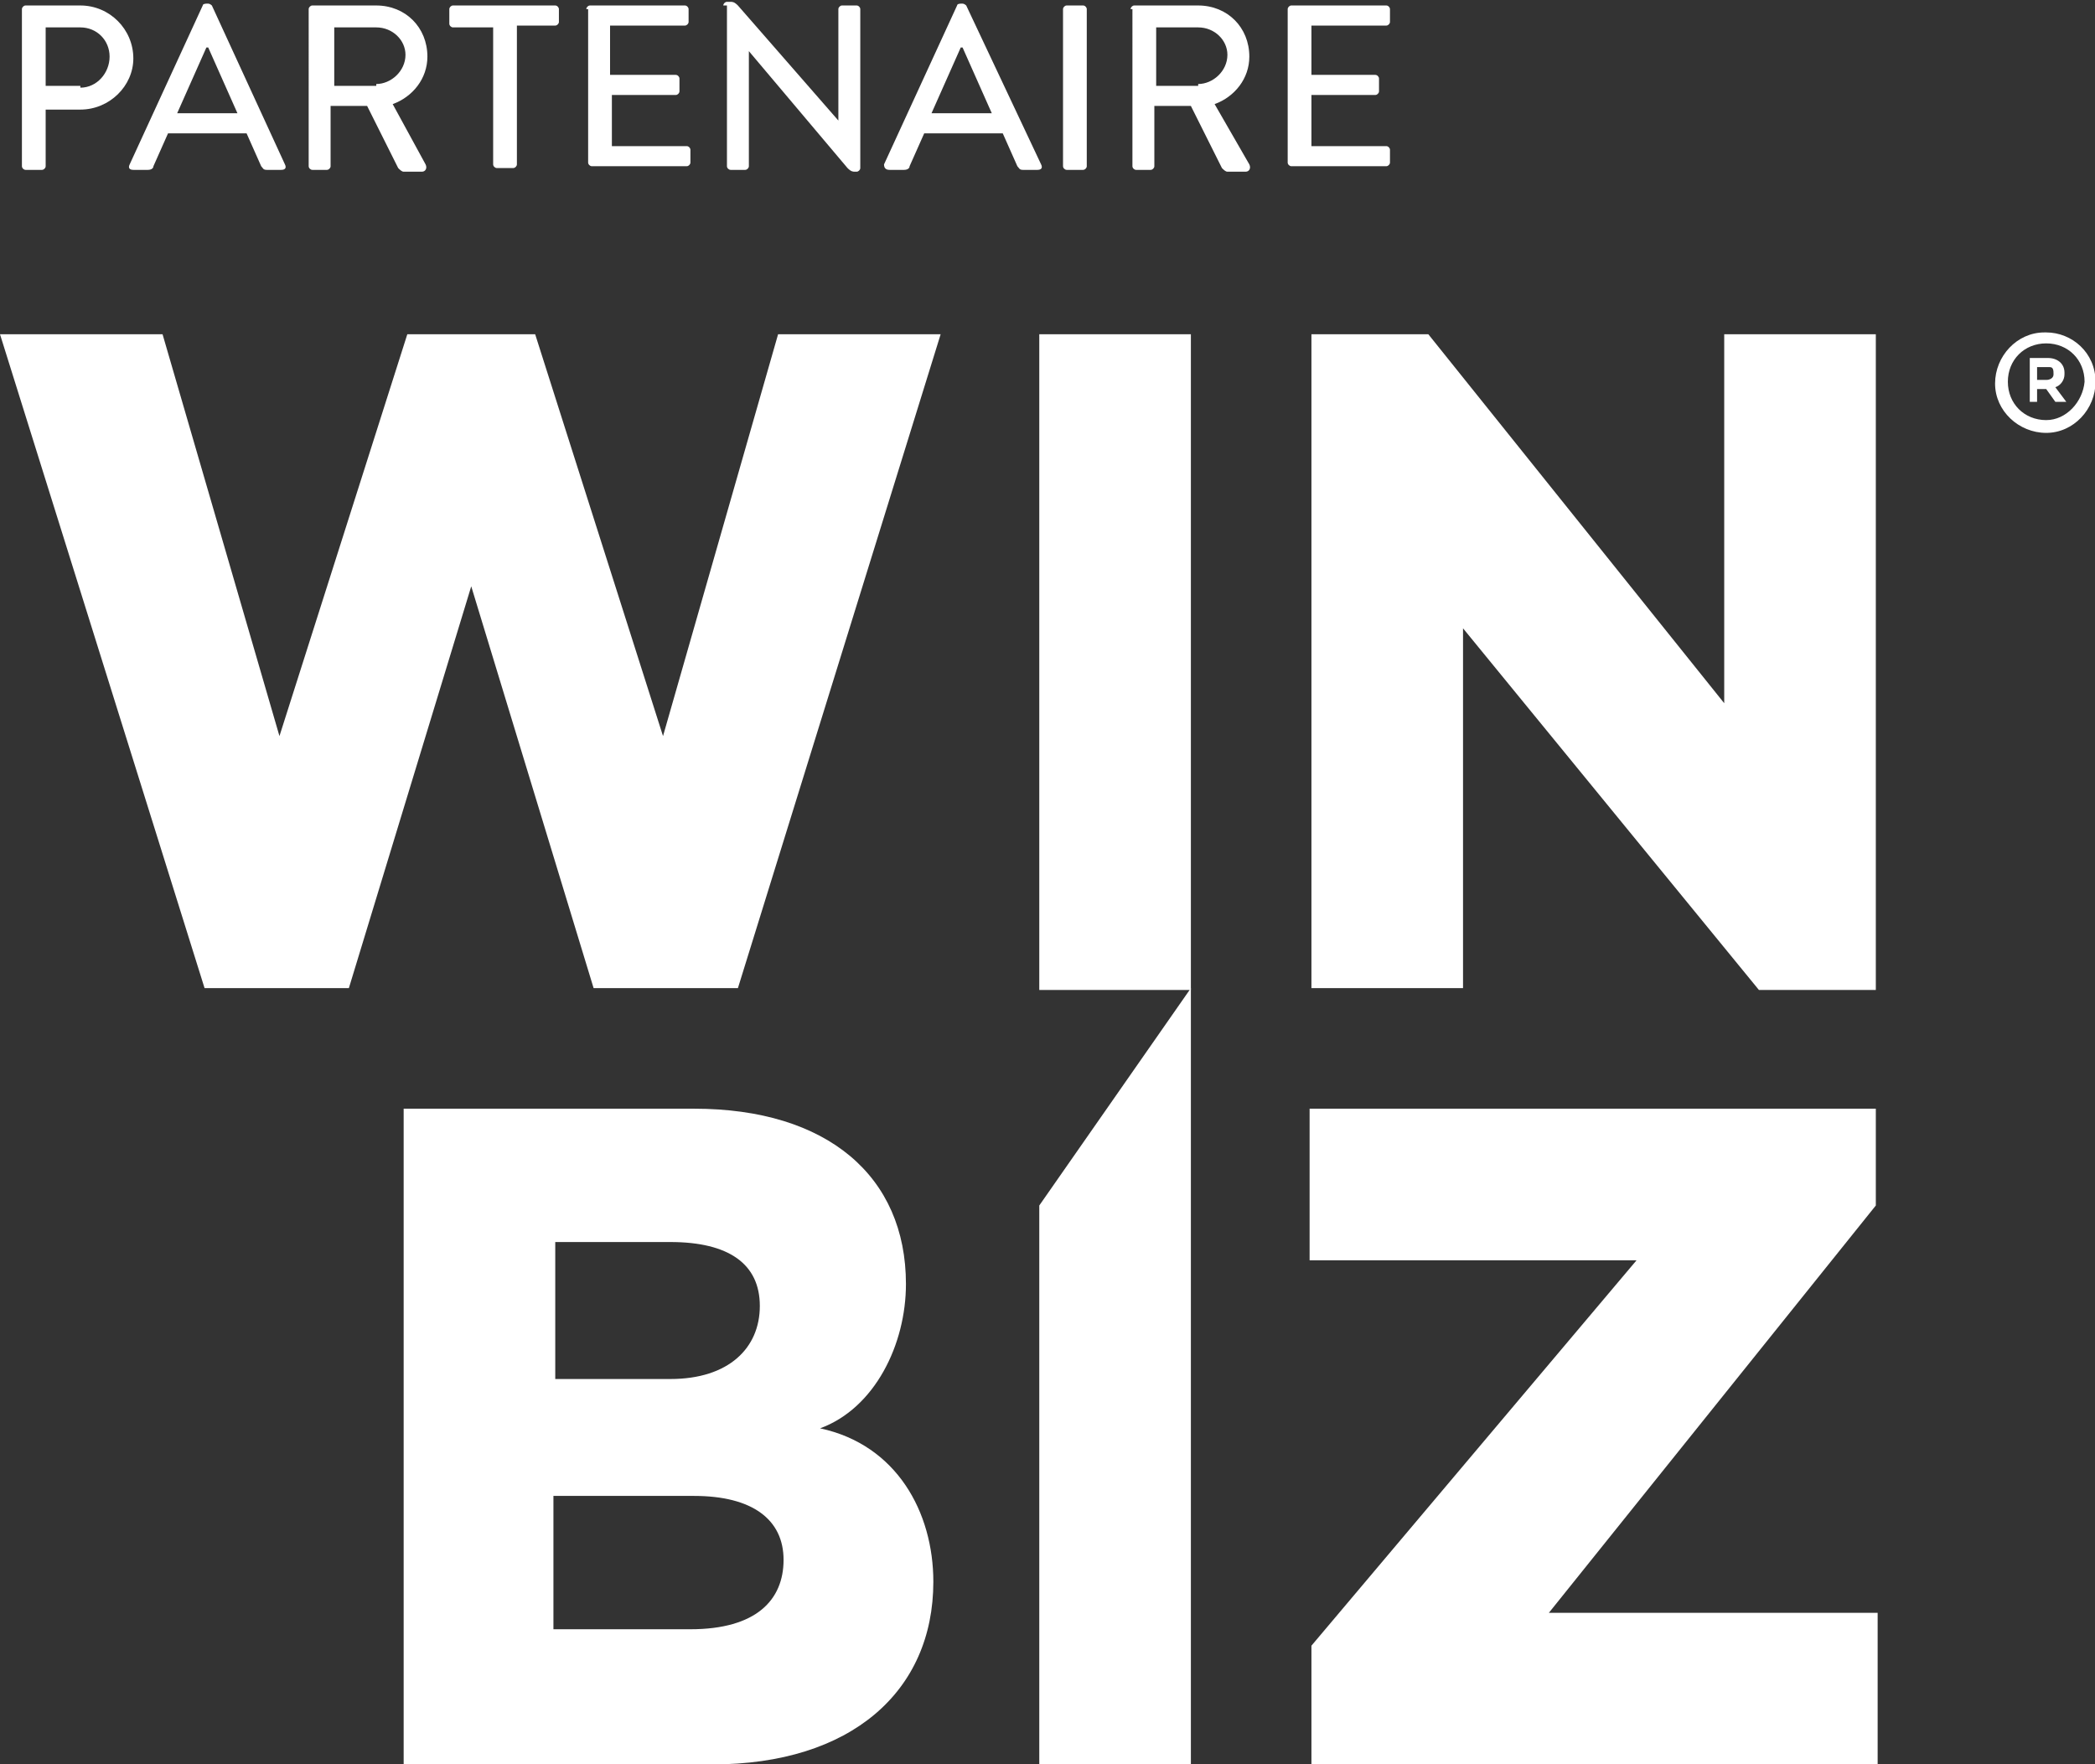 <?xml version="1.0" encoding="UTF-8"?>
<!-- Generator: Adobe Illustrator 28.0.0, SVG Export Plug-In . SVG Version: 6.00 Build 0)  -->
<svg xmlns="http://www.w3.org/2000/svg" xmlns:xlink="http://www.w3.org/1999/xlink" version="1.1" id="Calque_1" x="0px" y="0px" viewBox="0 0 114.7 96.6" style="enable-background:new 0 0 114.7 96.6;" xml:space="preserve">
<rect x="0" y="0" width="114.7" height="96.6" fill="#333333" stroke="none"/>
<style type="text/css">
	.st0{fill:#FFFFFF;}
</style>
<path class="st0" d="M51.5,18.3L40.4,54.1h-7.9l-6.7-22l-6.7,22h-7.9L0,18.3h8.9l6.4,22l7-22h7l7,22l6.3-22  C42.6,18.3,51.5,18.3,51.5,18.3z"></path>
<path class="st0" d="M65.2,18.3v35.9h-8.3V18.3H65.2z"></path>
<path class="st0" d="M102.7,18.3v35.9h-6.4L80.1,34.4v19.7h-8.3V18.3h6.4l16.2,20.2V18.3H102.7z"></path>
<path class="st0" d="M51.1,86.6c0,6-4.5,10-12.1,10H22.1V60.7H38c7.3,0,11.6,3.7,11.6,9.6c0,3.3-1.7,6.8-4.7,7.9  C49.1,79.1,51.1,82.8,51.1,86.6z M30.4,68v7.5h6.3c3.2,0,4.9-1.7,4.9-4c0-2.3-1.7-3.5-4.9-3.5H30.4z M42.9,85.4  c0-2.2-1.7-3.5-4.9-3.5h-7.7v7.3h7.5C41.4,89.2,42.9,87.6,42.9,85.4L42.9,85.4z"></path>
<path class="st0" d="M65.2,54.1v42.5h-8.3V66L65.2,54.1z"></path>
<path class="st0" d="M102.7,60.7h-31V69h17.9L71.8,90.1v6.5h31v-8.3h-18L102.7,66L102.7,60.7z"></path>
<g transform="translate(109.229)">
	<path class="st0" d="M5.5,20.9c0,1.5-1.2,2.8-2.7,2.8S0,22.5,0,21s1.2-2.8,2.7-2.8c0,0,0,0,0.1,0C4.2,18.2,5.5,19.3,5.5,20.9   C5.5,20.8,5.5,20.9,5.5,20.9z M4.9,20.9c0-1.2-0.9-2.1-2.1-2.1s-2.1,0.9-2.1,2.1c0,1.2,0.9,2.1,2.1,2.1l0,0C3.9,23,4.8,22,4.9,20.9   z M3.3,21.2L3.9,22H3.3l-0.5-0.7H2.3V22H1.9v-2.4h1c0.5,0,0.9,0.3,0.9,0.8v0.1C3.8,20.8,3.6,21.1,3.3,21.2L3.3,21.2z M2.3,20.8h0.5   c0.2,0,0.4-0.1,0.4-0.3c0-0.2,0-0.4-0.2-0.4H2.9H2.3V20.8z"></path>
</g>
<g>
	<path class="st0" d="M1.2,0.5c0-0.1,0.1-0.2,0.2-0.2h3c1.6,0,2.9,1.3,2.9,2.9C7.3,4.7,6,6,4.4,6H2.5v3.1c0,0.1-0.1,0.2-0.2,0.2H1.4   c-0.1,0-0.2-0.1-0.2-0.2V0.5z M4.4,4.8C5.3,4.8,6,4,6,3.1c0-0.9-0.7-1.6-1.6-1.6H2.5v3.2H4.4z"></path>
	<path class="st0" d="M7.1,9l4-8.7c0-0.1,0.2-0.1,0.2-0.1h0.1c0.1,0,0.2,0.1,0.2,0.1l4,8.7c0.1,0.2,0,0.3-0.2,0.3h-0.8   c-0.2,0-0.2-0.1-0.3-0.2l-0.8-1.8H9.2L8.4,9.1c0,0.1-0.1,0.2-0.3,0.2H7.3C7.1,9.3,7,9.2,7.1,9z M13,6.2l-1.6-3.6h-0.1L9.7,6.2H13z"></path>
	<path class="st0" d="M16.9,0.5c0-0.1,0.1-0.2,0.2-0.2h3.5c1.6,0,2.8,1.2,2.8,2.8c0,1.2-0.8,2.2-1.9,2.6L23.3,9   c0.1,0.2,0,0.4-0.2,0.4h-1c-0.1,0-0.2-0.1-0.3-0.2l-1.7-3.4h-2v3.3c0,0.1-0.1,0.2-0.2,0.2h-0.8c-0.1,0-0.2-0.1-0.2-0.2V0.5z    M20.6,4.6c0.8,0,1.6-0.7,1.6-1.6c0-0.8-0.7-1.5-1.6-1.5h-2.3v3.2H20.6z"></path>
	<path class="st0" d="M26.9,1.5h-2.1c-0.1,0-0.2-0.1-0.2-0.2V0.5c0-0.1,0.1-0.2,0.2-0.2h5.6c0.1,0,0.2,0.1,0.2,0.2v0.7   c0,0.1-0.1,0.2-0.2,0.2h-2.1v7.6c0,0.1-0.1,0.2-0.2,0.2h-0.9c-0.1,0-0.2-0.1-0.2-0.2V1.5z"></path>
	<path class="st0" d="M32.1,0.5c0-0.1,0.1-0.2,0.2-0.2h5.2c0.1,0,0.2,0.1,0.2,0.2v0.7c0,0.1-0.1,0.2-0.2,0.2h-4.1v2.7H37   c0.1,0,0.2,0.1,0.2,0.2v0.7c0,0.1-0.1,0.2-0.2,0.2h-3.5v2.8h4.1c0.1,0,0.2,0.1,0.2,0.2v0.7c0,0.1-0.1,0.2-0.2,0.2h-5.2   c-0.1,0-0.2-0.1-0.2-0.2V0.5z"></path>
	<path class="st0" d="M39.6,0.3c0-0.1,0.1-0.2,0.2-0.2H40c0.1,0,0.2,0,0.4,0.2l5.5,6.3h0V0.5c0-0.1,0.1-0.2,0.2-0.2h0.8   c0.1,0,0.2,0.1,0.2,0.2v8.7c0,0.1-0.1,0.2-0.2,0.2h-0.1c-0.1,0-0.2,0-0.4-0.2L41,2.8h0v6.3c0,0.1-0.1,0.2-0.2,0.2h-0.8   c-0.1,0-0.2-0.1-0.2-0.2V0.3z"></path>
	<path class="st0" d="M48.4,9l4-8.7c0-0.1,0.2-0.1,0.2-0.1h0.1c0.1,0,0.2,0.1,0.2,0.1L57,9c0.1,0.2,0,0.3-0.2,0.3h-0.8   c-0.2,0-0.2-0.1-0.3-0.2l-0.8-1.8h-4.3l-0.8,1.8c0,0.1-0.1,0.2-0.3,0.2h-0.8C48.5,9.3,48.4,9.2,48.4,9z M54.3,6.2l-1.6-3.6h-0.1   l-1.6,3.6H54.3z"></path>
	<path class="st0" d="M58.2,0.5c0-0.1,0.1-0.2,0.2-0.2h0.9c0.1,0,0.2,0.1,0.2,0.2v8.6c0,0.1-0.1,0.2-0.2,0.2h-0.9   c-0.1,0-0.2-0.1-0.2-0.2V0.5z"></path>
	<path class="st0" d="M61.9,0.5c0-0.1,0.1-0.2,0.2-0.2h3.5c1.6,0,2.8,1.2,2.8,2.8c0,1.2-0.8,2.2-1.9,2.6L68.4,9   c0.1,0.2,0,0.4-0.2,0.4h-1c-0.1,0-0.2-0.1-0.3-0.2l-1.7-3.4h-2v3.3c0,0.1-0.1,0.2-0.2,0.2h-0.8c-0.1,0-0.2-0.1-0.2-0.2V0.5z    M65.6,4.6c0.8,0,1.6-0.7,1.6-1.6c0-0.8-0.7-1.5-1.6-1.5h-2.3v3.2H65.6z"></path>
	<path class="st0" d="M70.5,0.5c0-0.1,0.1-0.2,0.2-0.2h5.2c0.1,0,0.2,0.1,0.2,0.2v0.7c0,0.1-0.1,0.2-0.2,0.2h-4.1v2.7h3.5   c0.1,0,0.2,0.1,0.2,0.2v0.7c0,0.1-0.1,0.2-0.2,0.2h-3.5v2.8h4.1c0.1,0,0.2,0.1,0.2,0.2v0.7c0,0.1-0.1,0.2-0.2,0.2h-5.2   c-0.1,0-0.2-0.1-0.2-0.2V0.5z"></path>
</g>
</svg>
